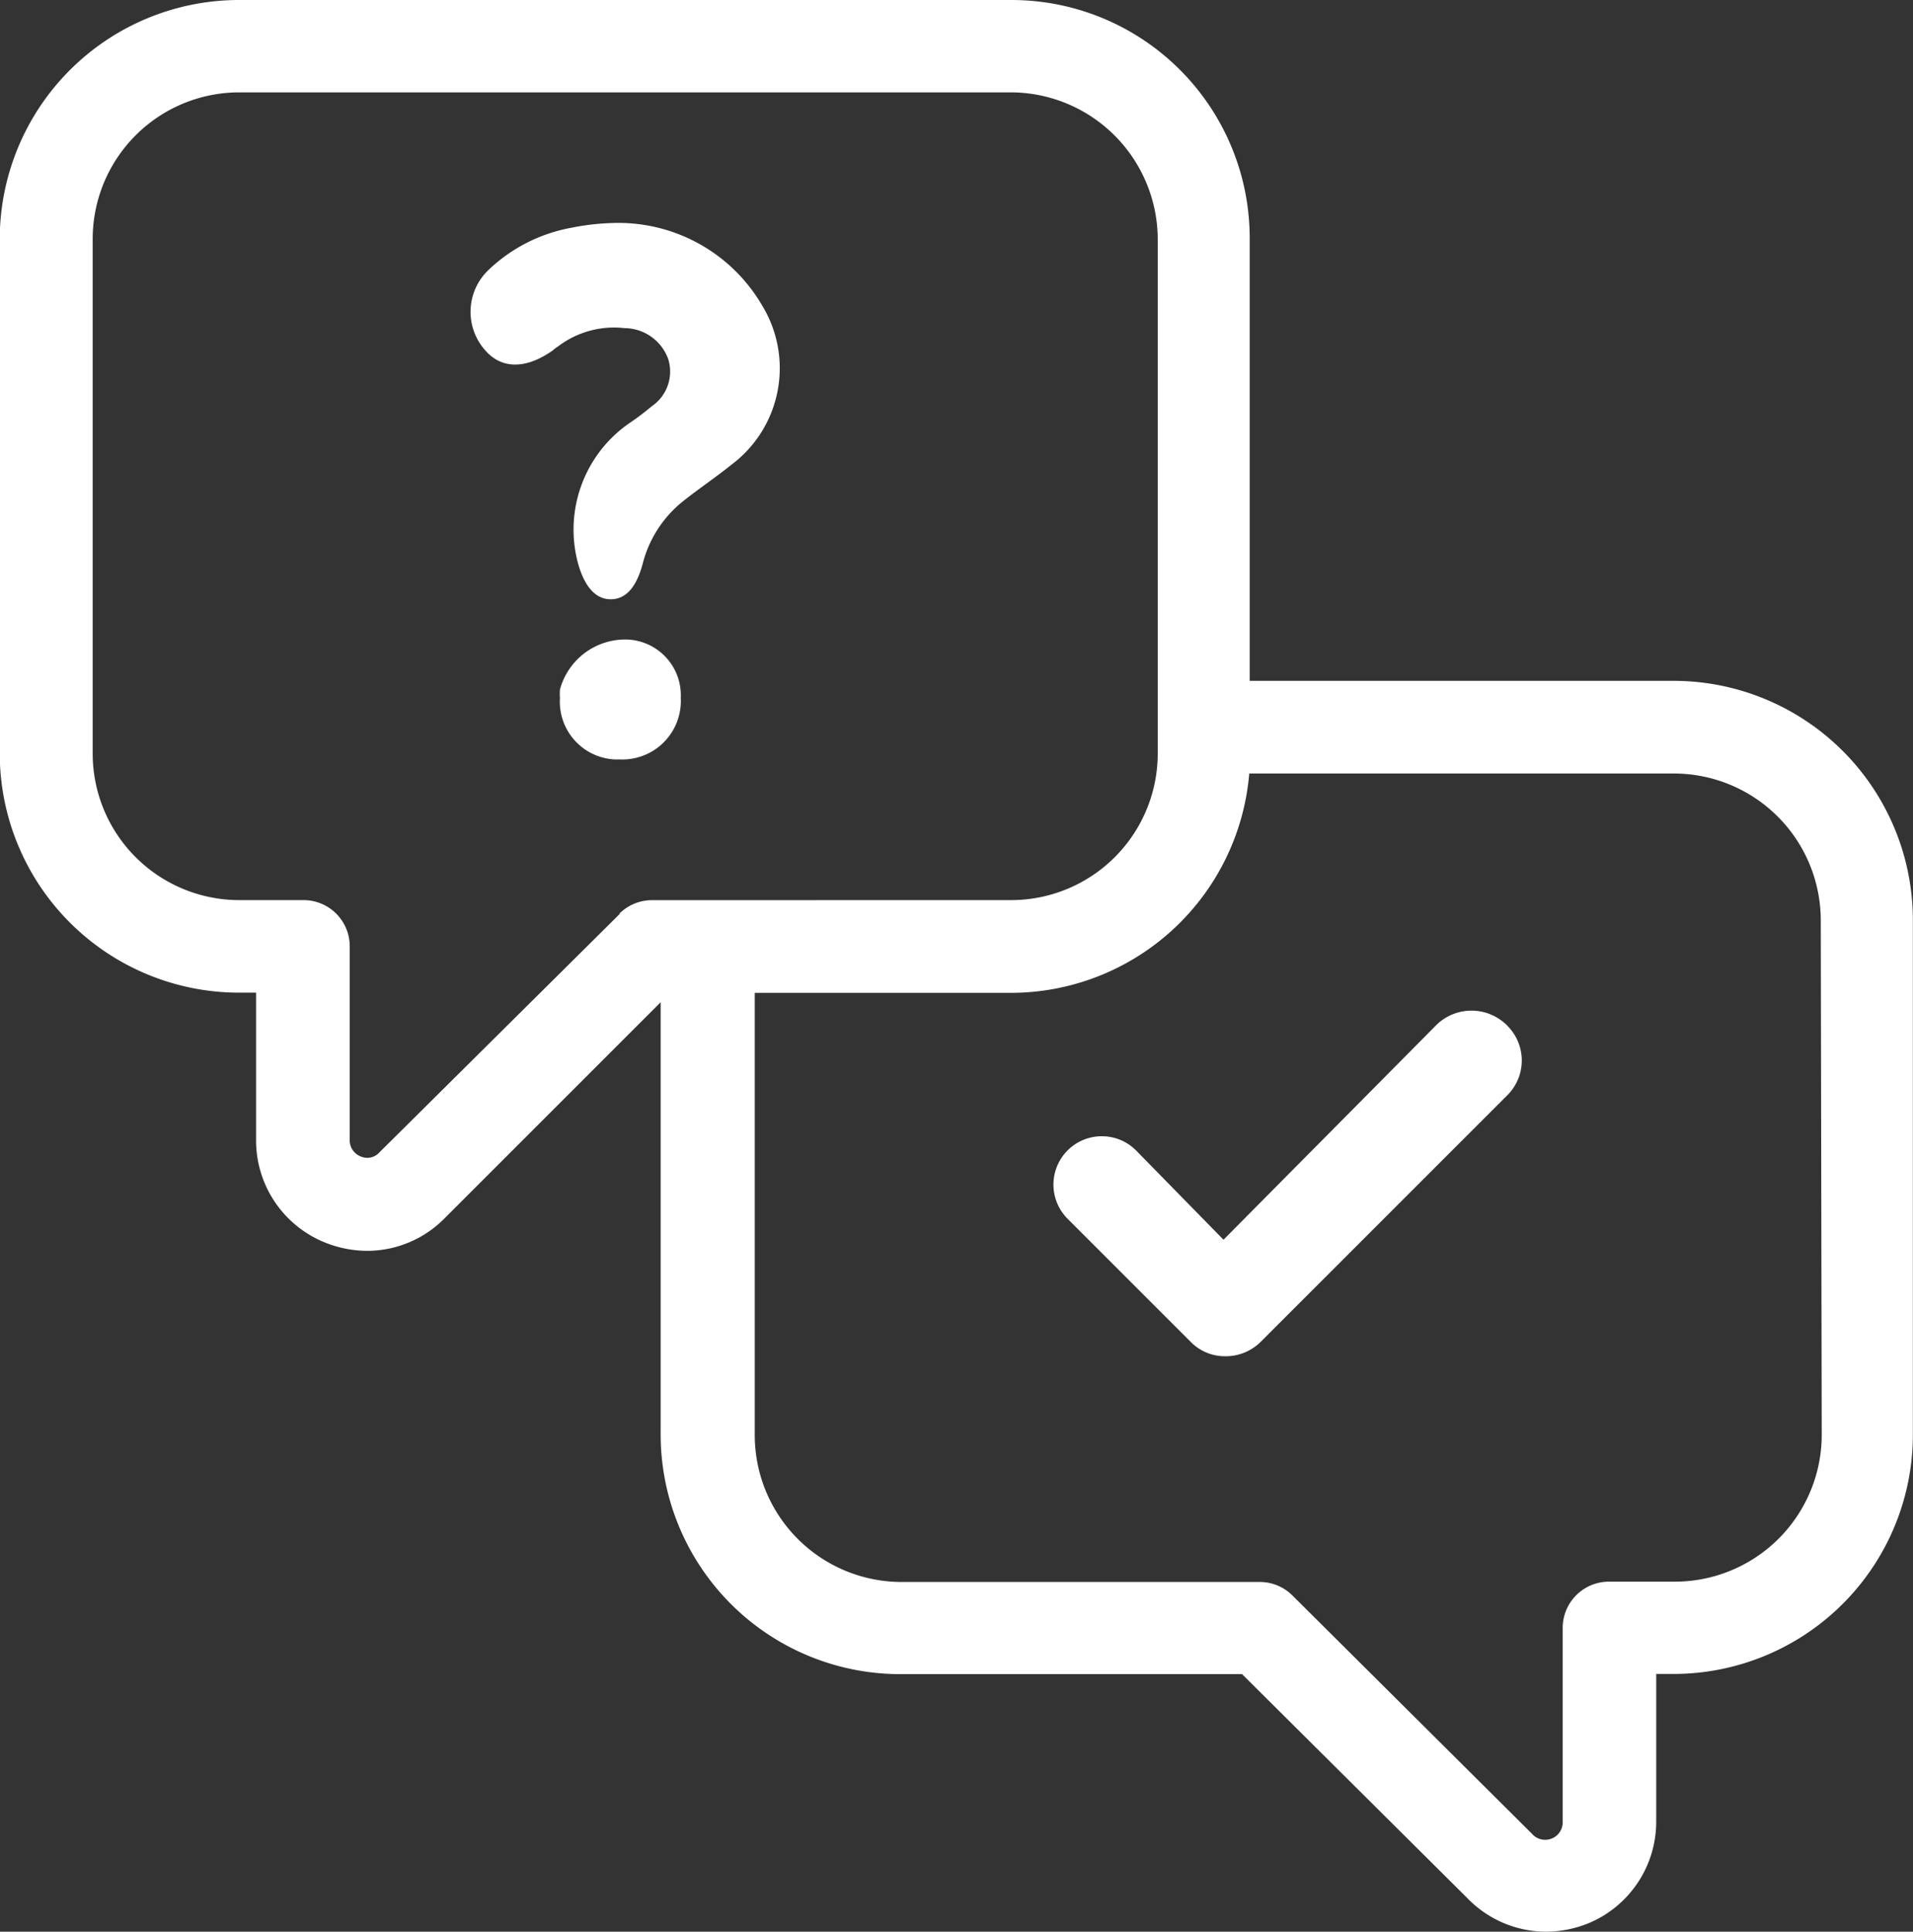 <svg id="Groupe_7" data-name="Groupe 7" xmlns="http://www.w3.org/2000/svg" width="29.784" height="30.077" viewBox="0 0 29.784 30.077">
  <rect x="0" y="0" width="29.784" height="30.077" fill="#333333" stroke="none"/>
  <path id="Tracé_1250" data-name="Tracé 1250" d="M1481.858,235.642h-6.6v-6.879a3.71,3.71,0,0,0-3.723-3.722h-12.016a3.727,3.727,0,0,0-3.722,3.722v8.011a3.727,3.727,0,0,0,3.722,3.723h.269v2.288a1.713,1.713,0,0,0,1.084,1.607,1.784,1.784,0,0,0,.643.125,1.693,1.693,0,0,0,1.214-.513l3.358-3.358v6.716a3.732,3.732,0,0,0,3.718,3.746h5.334l3.507,3.487a1.708,1.708,0,0,0,1.228.523,1.78,1.78,0,0,0,.643-.125,1.712,1.712,0,0,0,1.07-1.6v-2.288h.269a3.727,3.727,0,0,0,3.727-3.722v-8.02A3.727,3.727,0,0,0,1481.858,235.642Zm-15.907,3.415a.719.719,0,0,0-.508.211h.01l-3.742,3.713a.254.254,0,0,1-.292.067.269.269,0,0,1-.173-.264v-3.008a.719.719,0,0,0-.719-.72h-1a2.283,2.283,0,0,1-2.283-2.283v-8.011a2.284,2.284,0,0,1,2.283-2.283h12.016a2.293,2.293,0,0,1,2.283,2.283v8.011a2.283,2.283,0,0,1-2.283,2.283Zm15.926,10.611h-1.026a.72.72,0,0,0-.72.719V253.4a.273.273,0,0,1-.48.192l-3.727-3.708a.719.719,0,0,0-.5-.211h-5.584a2.288,2.288,0,0,1-2.288-2.283V240.5h3.991a3.727,3.727,0,0,0,3.708-3.415h6.61a2.288,2.288,0,0,1,2.288,2.283l.015,8.011A2.288,2.288,0,0,1,1481.877,249.668Z" transform="translate(-1455.801 -225.041)" fill="#fff"/>
  <path id="Tracé_1251" data-name="Tracé 1251" d="M1522.763,282.742a.782.782,0,0,0-1.089-.024l-3.329,3.358-1.362-1.391a.753.753,0,1,0-1.065,1.065l1.919,1.919a.743.743,0,0,0,.532.221.772.772,0,0,0,.556-.225l3.838-3.838a.763.763,0,0,0,.005-1.079Z" transform="translate(-1499.296 -266.773)" fill="#fff"/>
  <path id="Tracé_1252" data-name="Tracé 1252" d="M1484.743,237.724a3.724,3.724,0,0,0-.619.072,2.52,2.52,0,0,0-1.3.662.9.9,0,0,0-.048,1.247c.259.3.643.293,1.055,0a.53.53,0,0,1,.082-.062,1.439,1.439,0,0,1,1.031-.283.729.729,0,0,1,.681.48.653.653,0,0,1-.259.739,3.9,3.9,0,0,1-.35.264,2.015,2.015,0,0,0-.8,2.159c.1.379.278.58.513.58s.4-.182.5-.556a1.82,1.82,0,0,1,.614-.96c.25-.2.518-.379.768-.58a1.876,1.876,0,0,0,.479-2.475A2.59,2.59,0,0,0,1484.743,237.724Z" transform="translate(-1475.222 -234.251)" fill="#fff"/>
  <path id="Tracé_1253" data-name="Tracé 1253" d="M1488.682,261.4a1.053,1.053,0,0,0-1.053.779.842.842,0,0,0,0,.13.9.9,0,0,0,.842.957.748.748,0,0,0,.079,0,.911.911,0,0,0,.96-.861.885.885,0,0,0,0-.1A.868.868,0,0,0,1488.682,261.4Z" transform="translate(-1478.911 -251.442)" fill="#fff"/>
</svg>
